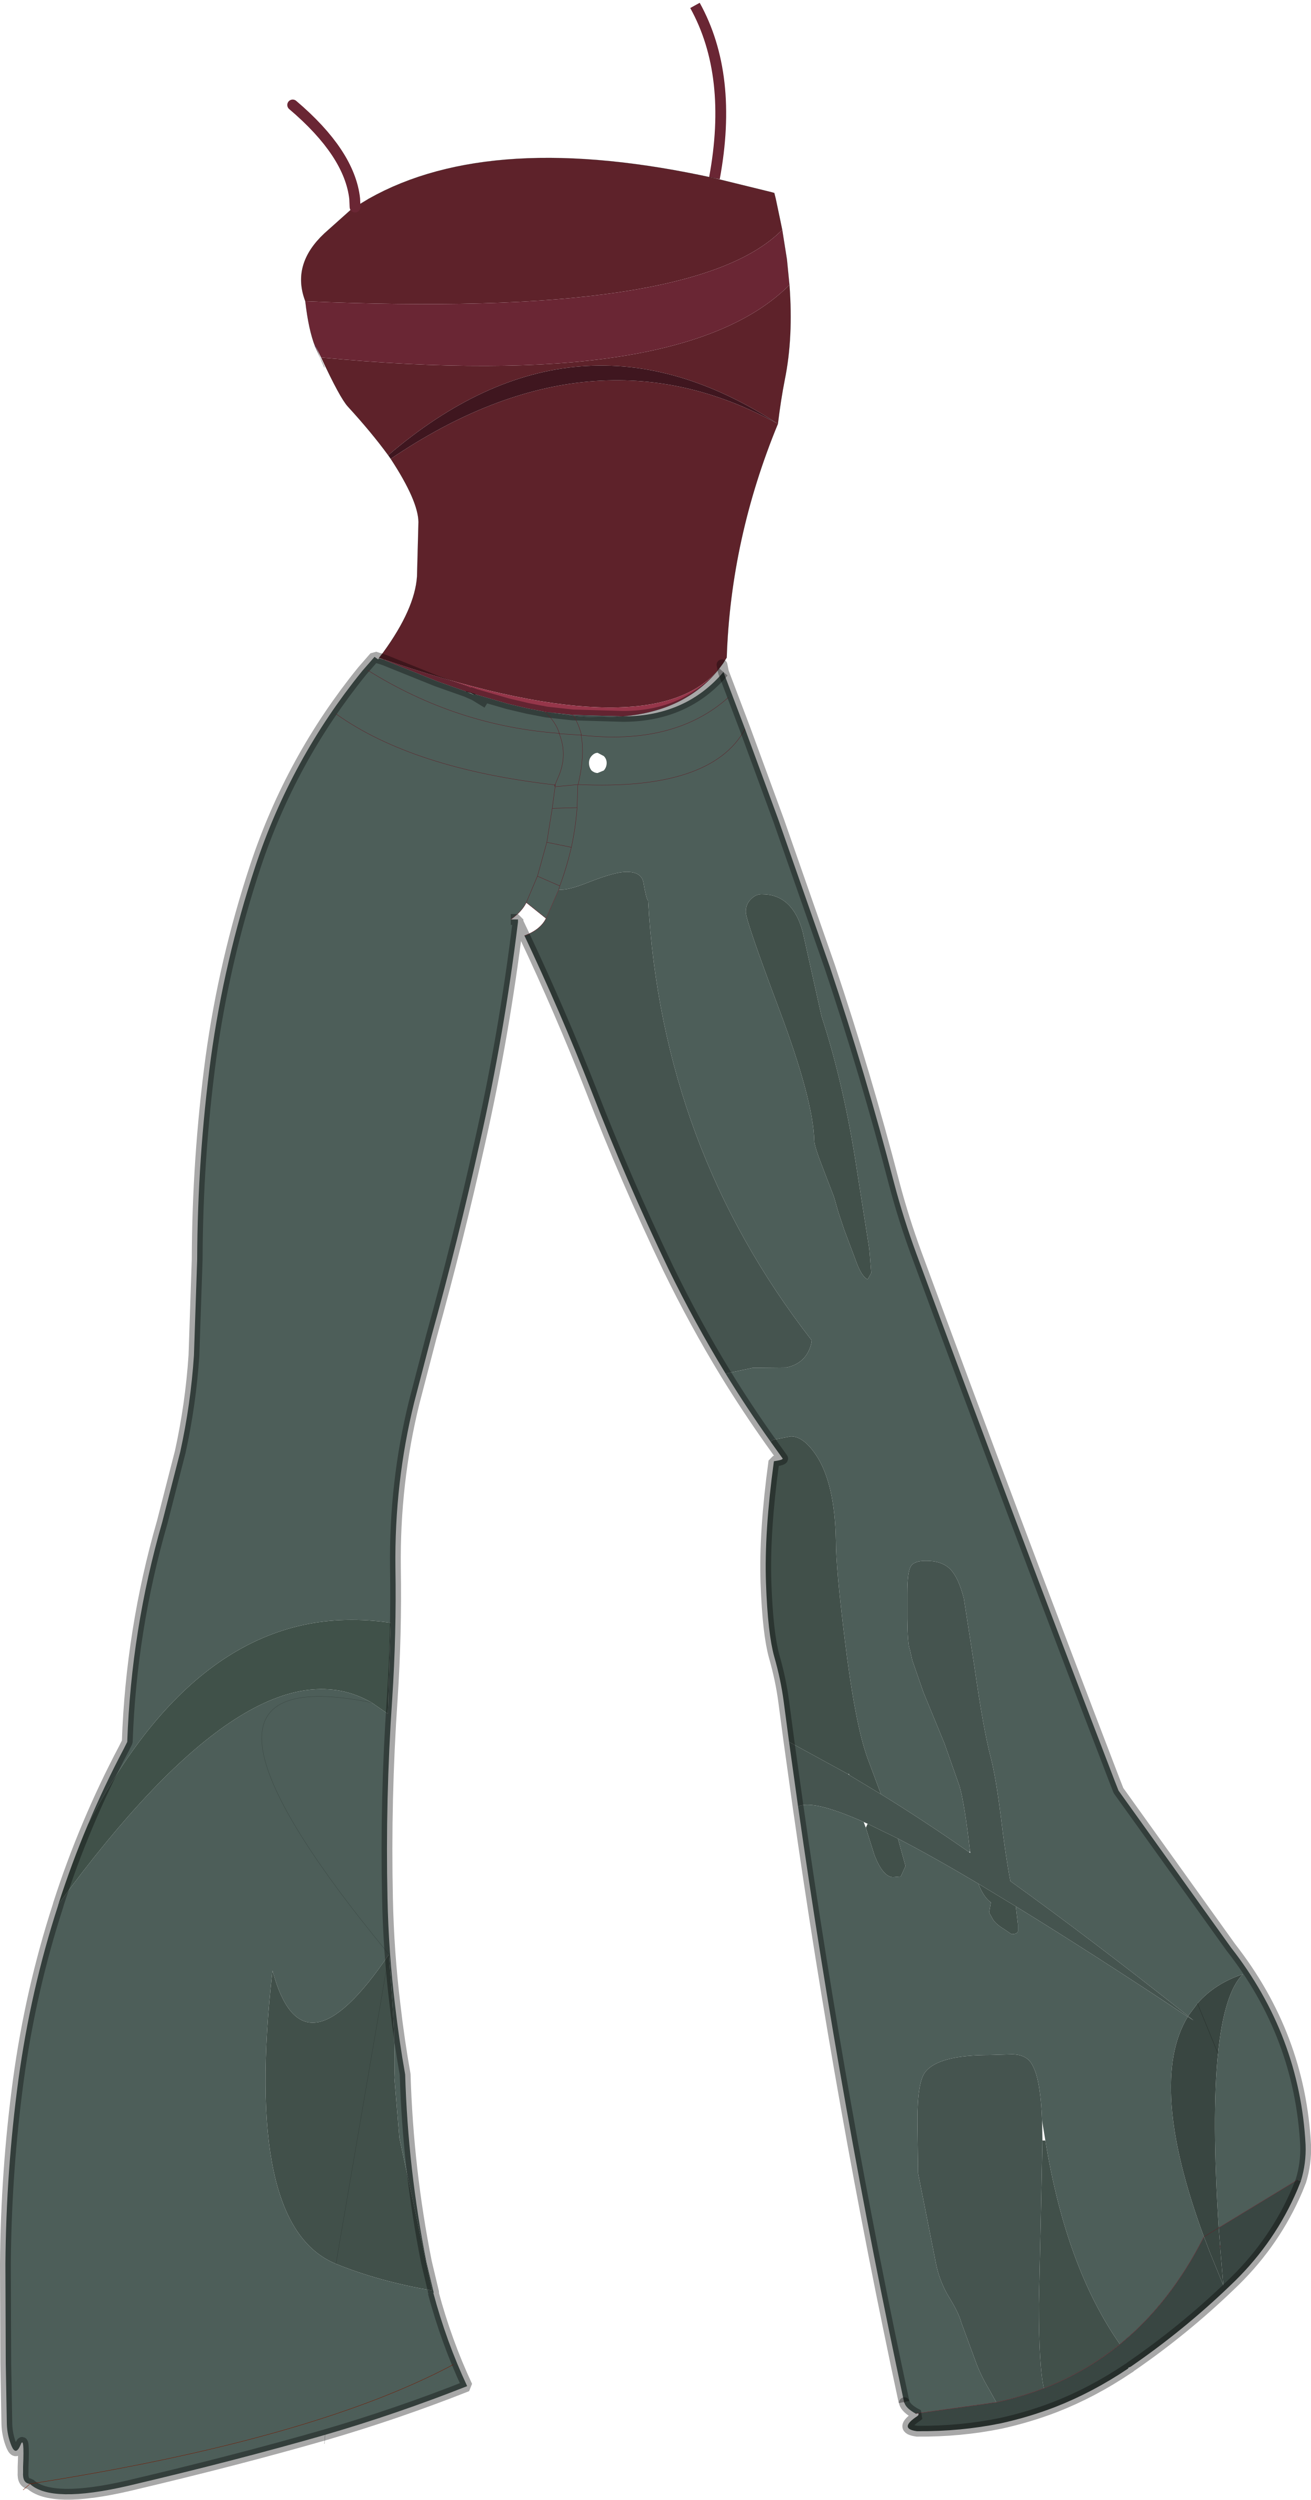 <?xml version="1.0" encoding="UTF-8" standalone="no"?>
<svg xmlns:xlink="http://www.w3.org/1999/xlink" height="346.5px" width="181.85px" xmlns="http://www.w3.org/2000/svg">
  <g transform="matrix(1.0, 0.0, 0.0, 1.0, 0.75, 0.75)">
    <path d="M98.35 23.95 L106.3 25.9 106.65 26.0 106.85 26.8 107.45 29.65 107.75 31.1 Q95.65 43.45 41.6 41.0 39.65 35.9 44.25 31.6 L48.0 28.25 48.5 27.95 50.4 26.8 Q67.5 17.15 98.35 23.95 M108.75 38.75 Q109.3 46.0 108.1 51.9 107.55 54.7 107.15 58.0 100.6 73.9 100.05 90.4 L99.55 91.2 99.4 91.4 98.8 92.2 Q89.05 103.25 51.9 90.45 L51.85 90.4 51.9 90.45 51.85 90.5 51.7 90.65 51.8 90.5 51.85 90.4 52.4 89.7 Q56.8 83.65 57.1 79.15 L57.3 71.6 Q57.25 68.65 53.45 62.85 81.5 43.85 107.15 58.0 79.35 39.9 53.1 62.35 50.8 59.2 47.5 55.6 46.4 54.4 43.8 48.8 93.95 53.6 108.75 38.75 M51.8 90.5 L51.85 90.5 51.8 90.5" fill="#5e222a" fill-rule="evenodd" stroke="none"/>
    <path d="M107.75 31.1 L108.4 35.2 108.75 38.75 Q93.95 53.6 43.8 48.8 L42.95 47.05 43.65 48.8 43.2 47.8 42.95 47.25 Q42.05 44.95 41.6 41.0 95.65 43.45 107.75 31.1 M42.95 47.25 L42.95 47.05 42.95 47.25" fill="#6a2634" fill-rule="evenodd" stroke="none"/>
    <path d="M98.8 92.2 Q94.2 97.8 85.6 98.55 L78.7 98.35 75.05 97.95 74.8 97.9 72.45 97.45 69.7 96.8 65.2 95.5 64.35 95.2 64.45 95.25 63.9 95.1 59.8 93.65 52.6 90.75 51.9 90.45 Q89.05 103.25 98.8 92.2 M74.65 97.2 L74.8 97.9 74.65 97.2 M78.25 97.8 L78.7 98.35 78.25 97.8" fill="#96364a" fill-rule="evenodd" stroke="none"/>
    <path d="M99.6 92.4 L102.6 100.3 107.25 112.95 114.35 133.25 Q119.35 148.15 123.3 163.35 124.6 168.25 126.35 173.0 139.85 209.6 153.85 246.05 L154.4 247.45 170.0 269.2 Q179.55 281.4 180.35 296.55 180.45 299.1 179.7 301.55 L179.25 301.4 168.3 308.05 Q167.3 292.7 168.2 283.9 169.05 275.5 171.65 272.9 167.75 274.2 165.35 276.95 L164.05 278.7 Q150.6 268.05 139.4 260.0 138.7 256.35 138.1 251.25 137.4 245.7 136.7 242.95 135.65 239.0 134.4 230.2 L132.95 220.85 Q132.2 217.9 131.05 216.75 129.9 215.6 127.7 215.6 126.05 215.6 125.6 216.35 125.1 217.15 125.1 220.2 L125.1 223.65 Q125.15 227.2 125.45 227.85 L125.8 229.4 127.35 233.85 130.25 240.9 132.35 246.85 Q133.05 249.25 133.8 255.85 L133.7 256.0 Q127.15 251.45 121.45 247.95 L119.6 243.0 Q117.85 238.25 116.4 226.3 115.2 216.6 115.2 212.85 115.05 204.85 112.45 200.95 110.7 198.35 108.95 198.35 L106.45 198.85 106.15 199.1 Q102.85 194.45 99.9 189.65 L103.65 188.85 108.35 188.8 Q111.15 188.2 111.8 185.4 L111.85 185.05 Q91.05 158.35 89.15 124.1 88.9 123.9 88.5 121.6 88.25 120.1 86.15 120.1 84.6 120.1 81.0 121.5 77.9 122.75 76.75 122.55 L76.9 122.05 Q77.9 119.35 78.5 116.7 79.1 113.95 79.3 111.2 L79.4 108.0 79.3 111.2 Q79.1 113.95 78.5 116.7 77.9 119.35 76.9 122.05 L76.75 122.55 75.0 126.55 72.25 124.35 Q71.65 125.6 70.1 126.7 L71.1 126.7 71.1 127.05 Q69.2 142.6 65.8 157.65 62.8 171.15 59.1 184.45 L56.7 193.65 Q53.95 204.8 54.1 216.6 54.25 225.7 53.65 234.8 52.7 248.6 53.0 262.4 53.15 269.8 54.05 277.2 54.6 282.0 55.45 286.8 55.85 300.0 58.4 312.8 L59.4 317.0 59.4 317.05 59.35 317.05 Q61.15 323.8 64.05 330.0 54.3 333.85 44.35 336.75 32.0 340.3 17.1 343.8 6.35 346.3 3.4 343.55 2.35 343.45 2.45 341.95 L2.45 341.2 Q2.65 336.7 2.1 338.15 1.45 339.7 0.85 338.3 0.25 336.85 0.2 335.25 L0.05 326.85 0.0 313.05 Q0.1 300.15 1.8 287.55 3.5 275.1 7.3 263.4 L7.35 263.2 Q34.6 225.9 50.8 235.25 L53.05 236.8 53.45 224.2 Q28.0 220.35 11.45 252.15 13.7 246.8 16.45 241.6 L16.9 240.7 Q17.45 225.15 21.75 210.25 L24.25 200.5 Q25.7 193.9 26.15 187.15 L26.6 173.85 Q26.65 159.75 28.5 145.9 30.35 132.4 34.65 119.4 39.6 104.45 49.5 92.25 L51.2 90.3 51.7 90.65 51.85 90.5 52.6 90.75 59.8 93.65 63.9 95.1 65.05 95.6 64.45 95.25 65.2 95.5 69.7 96.8 72.45 97.45 74.8 97.9 75.05 97.95 78.8 98.5 Q82.45 98.85 85.6 98.55 L85.95 98.55 Q94.45 98.45 99.6 92.4 M126.25 333.8 Q124.9 333.05 124.7 332.3 L124.65 332.2 Q115.9 291.45 109.95 249.65 111.95 248.65 119.05 251.8 L119.35 252.6 120.55 256.4 Q121.75 259.45 123.15 259.45 L124.2 259.35 124.7 258.25 124.85 257.9 123.8 254.1 Q128.55 256.55 134.95 260.35 135.7 262.25 136.7 262.95 L136.45 264.35 136.95 265.25 Q137.35 265.95 138.6 266.7 L139.55 267.35 Q140.35 267.35 140.45 266.95 L140.45 266.0 140.15 263.5 Q150.35 269.75 164.0 278.8 158.4 288.05 166.25 309.3 161.6 318.5 154.6 324.2 147.1 313.5 144.25 295.95 L143.8 293.2 Q143.65 289.35 143.1 287.2 142.65 285.55 142.0 284.85 141.2 284.05 139.7 284.0 L136.6 284.1 Q129.45 284.1 127.6 286.45 126.5 287.85 126.5 293.25 L126.6 300.5 129.1 313.1 Q129.6 315.5 130.85 317.6 132.25 319.85 132.6 321.2 L134.5 326.35 Q135.15 328.25 136.45 330.45 L137.45 332.25 126.65 333.75 126.25 333.8 M53.2 270.15 Q19.15 228.9 50.8 235.25 19.15 228.9 53.2 270.15 41.2 287.9 37.05 272.4 33.0 307.8 45.85 313.05 51.7 315.45 59.2 316.75 L54.65 295.6 53.95 287.25 Q54.2 282.7 53.2 270.15 M66.85 96.7 L65.05 95.6 66.85 96.7 M100.25 95.95 Q92.8 102.6 79.85 101.15 79.8 101.05 79.9 101.1 79.5 99.55 78.8 98.5 79.5 99.55 79.9 101.1 79.8 101.05 79.85 101.15 92.8 102.6 100.25 95.95 M76.25 108.05 L76.25 108.1 76.25 108.15 76.2 108.25 76.25 108.15 76.15 108.2 76.25 108.05 Q56.5 105.8 45.85 98.2 56.5 105.8 76.25 108.05 L76.15 108.2 76.25 108.15 76.25 108.05 76.25 108.0 76.25 108.05 76.3 108.05 76.3 108.1 76.3 108.05 76.25 108.05 76.25 108.0 76.25 108.05 76.25 108.15 76.25 108.1 76.25 108.05 M79.45 108.0 L79.4 108.0 76.25 108.3 76.25 108.1 76.3 108.1 76.3 108.05 76.25 108.0 76.65 107.05 Q78.05 103.95 76.8 100.9 76.75 100.75 76.85 100.95 76.35 99.3 74.8 97.9 76.35 99.3 76.85 100.95 L79.85 101.15 Q80.4 103.85 79.45 108.0 97.95 108.85 102.6 100.3 97.95 108.85 79.45 108.0 80.4 103.85 79.85 101.15 L76.85 100.95 Q76.75 100.75 76.8 100.9 78.05 103.95 76.65 107.05 L76.25 108.0 76.3 108.05 76.3 108.1 76.25 108.1 76.25 108.3 79.4 108.0 79.45 108.0 M76.2 108.25 L76.25 108.3 76.2 108.25 M75.1 116.0 L75.85 111.3 76.25 108.3 75.85 111.3 79.3 111.2 75.85 111.3 75.1 116.0 78.5 116.7 75.1 116.0 73.8 120.7 76.9 122.05 73.8 120.7 75.1 116.0 M72.25 124.35 L73.8 120.7 72.25 124.35 M83.0 106.05 Q83.4 105.6 83.4 105.0 83.4 104.45 83.0 104.05 L82.15 103.6 Q81.7 103.6 81.3 104.05 80.95 104.45 80.95 105.0 80.95 105.6 81.3 106.05 81.7 106.4 82.15 106.4 L83.0 106.05 M102.7 125.65 Q102.7 126.85 107.35 139.2 112.05 151.7 112.2 157.35 112.2 158.1 113.45 161.3 L114.95 165.2 115.55 167.3 116.35 169.7 118.1 174.35 Q118.8 176.2 119.6 176.6 L120.1 175.7 119.9 173.2 119.85 172.65 119.8 172.2 118.15 161.7 Q116.35 149.7 113.2 140.1 L110.6 128.45 Q109.2 123.2 104.9 123.2 104.1 123.2 103.45 123.85 102.7 124.55 102.7 125.65 M76.8 100.9 Q62.55 99.85 50.25 92.15 62.55 99.85 76.8 100.9 M59.35 317.05 L59.35 316.85 59.4 317.0 59.35 316.85 59.35 317.05 M62.15 327.0 Q42.55 337.45 3.4 343.55 42.55 337.45 62.15 327.0" fill="#4d5e59" fill-rule="evenodd" stroke="none"/>
    <path d="M53.45 62.85 L53.1 62.35 Q79.35 39.9 107.15 58.0 81.5 43.85 53.45 62.85" fill="#3f161f" fill-rule="evenodd" stroke="none"/>
    <path d="M64.45 95.25 L64.35 95.2 65.2 95.5 64.45 95.25 M78.8 98.5 L78.7 98.35 78.8 98.5 75.05 97.95 78.7 98.35 85.6 98.55 Q82.45 98.85 78.8 98.5" fill="#607673" fill-rule="evenodd" stroke="none"/>
    <path d="M109.95 249.65 L108.7 240.7 116.95 245.2 117.05 245.3 121.45 247.95 Q127.15 251.45 133.7 256.0 L133.85 256.1 133.8 255.85 Q133.05 249.25 132.35 246.85 L130.25 240.9 127.35 233.85 125.8 229.4 125.45 227.85 Q125.15 227.2 125.1 223.65 L125.1 220.2 Q125.1 217.15 125.6 216.35 126.05 215.6 127.7 215.6 129.9 215.6 131.05 216.75 132.2 217.9 132.95 220.85 L134.4 230.2 Q135.65 239.0 136.7 242.95 137.4 245.7 138.1 251.25 138.7 256.35 139.4 260.0 150.6 268.05 164.05 278.7 L164.8 279.3 164.0 278.8 Q150.35 269.75 140.15 263.5 L134.95 260.35 Q128.55 256.55 123.8 254.1 L119.6 252.05 119.05 251.8 Q111.95 248.65 109.95 249.65 M99.9 189.65 Q95.6 182.6 91.95 175.1 86.05 162.8 81.2 150.25 77.0 139.55 72.0 128.95 74.2 128.15 75.0 126.55 L76.75 122.55 Q77.9 122.75 81.0 121.5 84.6 120.1 86.15 120.1 88.25 120.1 88.5 121.6 88.9 123.9 89.15 124.1 91.05 158.35 111.85 185.05 L111.8 185.4 Q111.15 188.2 108.35 188.8 L103.65 188.85 99.9 189.65 M137.45 332.25 L136.45 330.45 Q135.15 328.25 134.5 326.35 L132.6 321.2 Q132.25 319.85 130.85 317.6 129.6 315.5 129.1 313.1 L126.6 300.5 126.5 293.25 Q126.5 287.85 127.6 286.45 129.45 284.1 136.6 284.1 L139.7 284.0 Q141.2 284.05 142.0 284.85 142.65 285.55 143.1 287.2 143.65 289.35 143.8 293.2 L143.85 295.95 143.6 307.75 143.35 318.6 Q143.35 327.3 144.05 330.3 140.9 331.5 137.45 332.25" fill="#45544f" fill-rule="evenodd" stroke="none"/>
    <path d="M11.45 252.15 Q28.0 220.35 53.45 224.2 L53.05 236.8 50.8 235.25 Q34.6 225.9 7.35 263.2 9.15 257.6 11.45 252.15" fill="#405149" fill-rule="evenodd" stroke="none"/>
    <path d="M108.7 240.7 L107.95 235.05 Q107.55 232.05 106.65 228.9 105.75 225.7 105.5 218.7 105.25 211.65 106.6 201.8 107.95 201.6 107.8 201.4 L106.15 199.1 106.45 198.85 108.95 198.35 Q110.7 198.35 112.45 200.95 115.05 204.85 115.2 212.85 115.2 216.6 116.4 226.3 117.85 238.25 119.6 243.0 L121.45 247.95 117.05 245.3 117.0 245.1 116.95 245.2 108.7 240.7 M53.2 270.15 Q54.2 282.7 53.95 287.25 L54.65 295.6 59.2 316.75 Q51.7 315.45 45.85 313.05 33.0 307.8 37.05 272.4 41.2 287.9 53.2 270.15 L45.85 313.05 53.2 270.15 M102.7 125.65 Q102.7 124.55 103.45 123.85 104.1 123.2 104.9 123.2 109.2 123.2 110.6 128.45 L113.2 140.1 Q116.35 149.7 118.15 161.7 L119.8 172.2 119.85 172.65 119.9 173.2 120.1 175.7 119.6 176.6 Q118.8 176.2 118.1 174.35 L116.35 169.7 115.55 167.3 114.95 165.2 113.45 161.3 Q112.2 158.1 112.2 157.35 112.05 151.7 107.35 139.2 102.7 126.85 102.7 125.65 M119.35 252.6 L119.6 252.05 123.8 254.1 124.85 257.9 124.7 258.25 124.2 259.35 123.15 259.45 Q121.75 259.45 120.55 256.4 L119.35 252.6 M140.15 263.5 L140.45 266.0 140.45 266.95 Q140.35 267.35 139.55 267.35 L138.6 266.7 Q137.35 265.95 136.95 265.25 L136.45 264.35 136.7 262.95 Q135.7 262.25 134.95 260.35 L140.15 263.5 M144.05 330.3 Q143.35 327.3 143.35 318.6 L143.6 307.75 143.85 295.95 144.25 295.95 Q147.1 313.5 154.6 324.2 149.85 328.05 144.05 330.3" fill="#41504a" fill-rule="evenodd" stroke="none"/>
    <path d="M166.25 309.3 Q158.4 288.05 164.0 278.8 L164.8 279.3 164.05 278.7 165.35 276.95 Q167.75 274.2 171.65 272.9 169.05 275.5 168.2 283.9 L165.35 276.95 168.2 283.9 Q167.3 292.7 168.3 308.05 L168.5 310.5 168.5 310.8 168.95 316.05 167.15 311.65 166.25 309.3 168.3 308.05 166.25 309.3" fill="#394641" fill-rule="evenodd" stroke="none"/>
    <path d="M179.7 301.55 L179.2 302.8 178.8 303.7 Q175.6 310.7 169.85 316.1 163.45 322.25 156.1 327.3 L155.75 327.45 155.75 327.55 Q150.85 330.85 145.6 332.9 141.95 334.3 138.1 335.15 132.5 336.3 126.45 336.25 123.85 335.9 126.5 334.15 L126.65 334.0 126.65 333.75 137.45 332.25 Q140.9 331.5 144.05 330.3 149.85 328.05 154.6 324.2 161.6 318.5 166.25 309.3 L167.15 311.65 168.95 316.05 168.5 310.8 168.5 310.5 168.3 308.05 179.25 301.4 179.7 301.55" fill="#394642" fill-rule="evenodd" stroke="none"/>
    <path d="M44.35 336.75 L44.25 338.0 M98.8 92.2 Q94.2 97.8 85.6 98.55 82.45 98.85 78.8 98.5 L75.05 97.95 M51.9 90.45 L52.6 90.75 M53.1 62.35 Q50.8 59.2 47.5 55.6 46.4 54.4 43.8 48.8 M53.45 62.85 L53.1 62.35 M53.45 62.85 Q57.25 68.65 57.3 71.6 L57.1 79.15 Q56.8 83.65 52.4 89.7 L51.85 90.4 51.9 90.45" fill="none" stroke="#000000" stroke-linecap="butt" stroke-linejoin="bevel" stroke-opacity="0.333" stroke-width="0.05"/>
    <path d="M98.35 23.95 Q101.0 9.65 95.65 0.0" fill="none" stroke="#6a2634" stroke-linecap="butt" stroke-linejoin="bevel" stroke-width="1.5"/>
    <path d="M124.65 332.2 Q115.9 291.45 109.95 249.65 L108.7 240.7 107.95 235.05 Q107.55 232.05 106.65 228.9 105.75 225.7 105.5 218.7 105.25 211.65 106.6 201.8 107.95 201.6 107.8 201.4 L106.15 199.1 Q102.85 194.45 99.9 189.65 95.6 182.6 91.95 175.1 86.05 162.8 81.2 150.25 77.0 139.55 72.0 128.95 L71.1 127.05 Q69.2 142.6 65.8 157.65 62.8 171.15 59.1 184.45 L56.7 193.65 Q53.95 204.8 54.1 216.6 54.25 225.7 53.65 234.8 52.7 248.6 53.0 262.4 53.15 269.8 54.05 277.2 54.6 282.0 55.45 286.8 55.85 300.0 58.4 312.8 L59.4 317.0 59.4 317.05 M59.35 317.05 Q61.15 323.8 64.05 330.0 54.3 333.85 44.35 336.75 32.0 340.3 17.1 343.8 6.35 346.3 3.4 343.55 2.35 343.45 2.45 341.95 L2.45 341.2 Q2.65 336.7 2.1 338.15 1.45 339.7 0.85 338.3 0.25 336.85 0.2 335.25 L0.05 326.85 0.0 313.05 Q0.1 300.15 1.8 287.55 3.5 275.1 7.3 263.4 L7.35 263.2 Q9.15 257.6 11.45 252.15 13.7 246.8 16.45 241.6 L16.9 240.7 Q17.45 225.15 21.75 210.25 L24.25 200.5 Q25.7 193.9 26.15 187.15 L26.6 173.85 Q26.65 159.75 28.5 145.9 30.35 132.4 34.65 119.4 39.6 104.45 49.5 92.25 L51.2 90.3 51.8 90.5 51.85 90.5 52.6 90.75 59.8 93.65 63.9 95.1 65.05 95.6 64.45 95.25 64.35 95.2 65.2 95.5 69.7 96.8 72.45 97.45 74.8 97.9 75.05 97.95 78.7 98.35 85.6 98.55 85.95 98.55 Q94.45 98.45 99.6 92.4 M65.05 95.6 L66.85 96.7 M70.1 126.7 L71.1 126.7 71.1 127.05 M59.4 317.0 L59.35 316.85 59.35 317.05" fill="none" stroke="#000000" stroke-linecap="butt" stroke-linejoin="bevel" stroke-opacity="0.341" stroke-width="1.5"/>
    <path d="M63.9 95.1 L64.45 95.25 65.2 95.5" fill="none" stroke="#000000" stroke-linecap="butt" stroke-linejoin="bevel" stroke-width="0.05"/>
    <path d="M124.7 332.3 L124.65 332.2 M74.8 97.9 L74.65 97.2 M78.7 98.35 L78.8 98.5 Q79.5 99.55 79.9 101.1 79.8 101.05 79.85 101.15 92.8 102.6 100.25 95.95 M78.7 98.35 L78.25 97.8 M74.8 97.9 Q76.35 99.3 76.85 100.95 L79.85 101.15 Q80.4 103.85 79.45 108.0 97.95 108.85 102.6 100.3 M76.85 100.95 Q76.75 100.75 76.8 100.9 78.05 103.95 76.65 107.05 L76.25 108.0 76.3 108.05 76.3 108.1 76.25 108.1 76.25 108.3 79.4 108.0 79.45 108.0 M76.2 108.25 L76.25 108.15 76.15 108.2 76.25 108.05 Q56.5 105.8 45.85 98.2 M76.25 108.15 L76.25 108.05 76.25 108.0 76.25 108.05 76.3 108.05 76.3 108.1 M76.25 108.15 L76.25 108.1 76.25 108.05 M79.4 108.0 L79.3 111.2 Q79.1 113.95 78.5 116.7 77.9 119.35 76.9 122.05 L76.75 122.55 75.0 126.55 Q74.2 128.15 72.0 128.95 M76.25 108.3 L75.85 111.3 79.3 111.2 M78.5 116.7 L75.1 116.0 73.8 120.7 76.9 122.05 M75.85 111.3 L75.1 116.0 M75.0 126.55 L72.25 124.35 Q71.65 125.6 70.1 126.7 M73.8 120.7 L72.25 124.35 M50.25 92.15 Q62.55 99.85 76.8 100.9 M137.45 332.25 Q140.9 331.5 144.05 330.3 149.85 328.05 154.6 324.2 161.6 318.5 166.25 309.3 L168.3 308.05 179.25 301.4 M126.65 333.75 L126.25 333.8 M137.45 332.25 L126.65 333.75 M168.5 310.5 L168.5 310.8" fill="none" stroke="#5e222a" stroke-linecap="butt" stroke-linejoin="bevel" stroke-width="0.05"/>
    <path d="M76.25 108.3 L76.2 108.25" fill="none" stroke="#3e4a43" stroke-linecap="butt" stroke-linejoin="bevel" stroke-width="0.05"/>
    <path d="M50.8 235.25 Q19.15 228.9 53.2 270.15 L45.85 313.05" fill="none" stroke="#1b211e" stroke-linecap="butt" stroke-linejoin="bevel" stroke-opacity="0.333" stroke-width="0.05"/>
    <path d="M3.4 343.55 L2.45 344.4 M3.4 343.55 Q42.55 337.45 62.15 327.0" fill="none" stroke="#761801" stroke-linecap="butt" stroke-linejoin="bevel" stroke-width="0.05"/>
    <path d="M165.35 276.95 L168.2 283.9" fill="none" stroke="#262f2b" stroke-linecap="butt" stroke-linejoin="bevel" stroke-width="0.05"/>
    <path d="M98.35 23.95 L106.3 25.9 106.65 26.0 106.85 26.8 107.45 29.65 107.75 31.1 108.4 35.2 108.75 38.75 Q109.3 46.0 108.1 51.9 107.55 54.7 107.15 58.0 100.6 73.9 100.05 90.4 L99.55 91.2 99.4 91.4 M41.6 41.0 Q39.65 35.9 44.25 31.6 L48.0 28.25 48.5 27.95 M43.8 48.8 L42.95 47.05" fill="none" stroke="#000000" stroke-linecap="butt" stroke-linejoin="bevel" stroke-opacity="0.333" stroke-width="0.05"/>
    <path d="M99.4 91.4 L99.6 92.4 102.6 100.3 107.25 112.95 114.35 133.25 Q119.35 148.15 123.3 163.35 124.6 168.25 126.35 173.0 139.85 209.6 153.85 246.05 L154.4 247.45 170.0 269.2 Q179.55 281.4 180.35 296.55 180.45 299.1 179.7 301.55 L179.2 302.8 178.8 303.7 Q175.6 310.7 169.85 316.1 163.45 322.25 156.1 327.3 L156.0 327.4 155.75 327.55 Q150.85 330.85 145.6 332.9 141.95 334.3 138.1 335.15 132.5 336.3 126.45 336.25 123.85 335.9 126.5 334.15 L126.65 334.0 126.25 333.8 Q124.9 333.05 124.7 332.3" fill="none" stroke="#000000" stroke-linecap="round" stroke-linejoin="bevel" stroke-opacity="0.341" stroke-width="1.5"/>
    <path d="M99.4 91.4 L98.8 92.2 M48.5 27.95 L50.4 26.8 Q67.5 17.15 98.35 23.95 M42.95 47.05 L43.65 48.8 44.15 49.8 Q44.5 50.9 43.65 48.8 L43.2 47.8 M42.95 47.25 Q42.05 44.95 41.6 41.0" fill="none" stroke="#000000" stroke-linecap="round" stroke-linejoin="bevel" stroke-opacity="0.333" stroke-width="0.05"/>
    <path d="M48.5 27.95 L48.45 26.8 Q47.75 20.5 39.85 13.8" fill="none" stroke="#6a2634" stroke-linecap="round" stroke-linejoin="bevel" stroke-width="1.5"/>
    <path d="M43.2 47.8 L42.95 47.25" fill="none" stroke="#895b8a" stroke-linecap="butt" stroke-linejoin="bevel" stroke-width="0.05"/>
    <path d="M42.95 47.05 L42.95 47.25" fill="none" stroke="#895b8a" stroke-linecap="round" stroke-linejoin="bevel" stroke-width="0.05"/>
  </g>
</svg>
